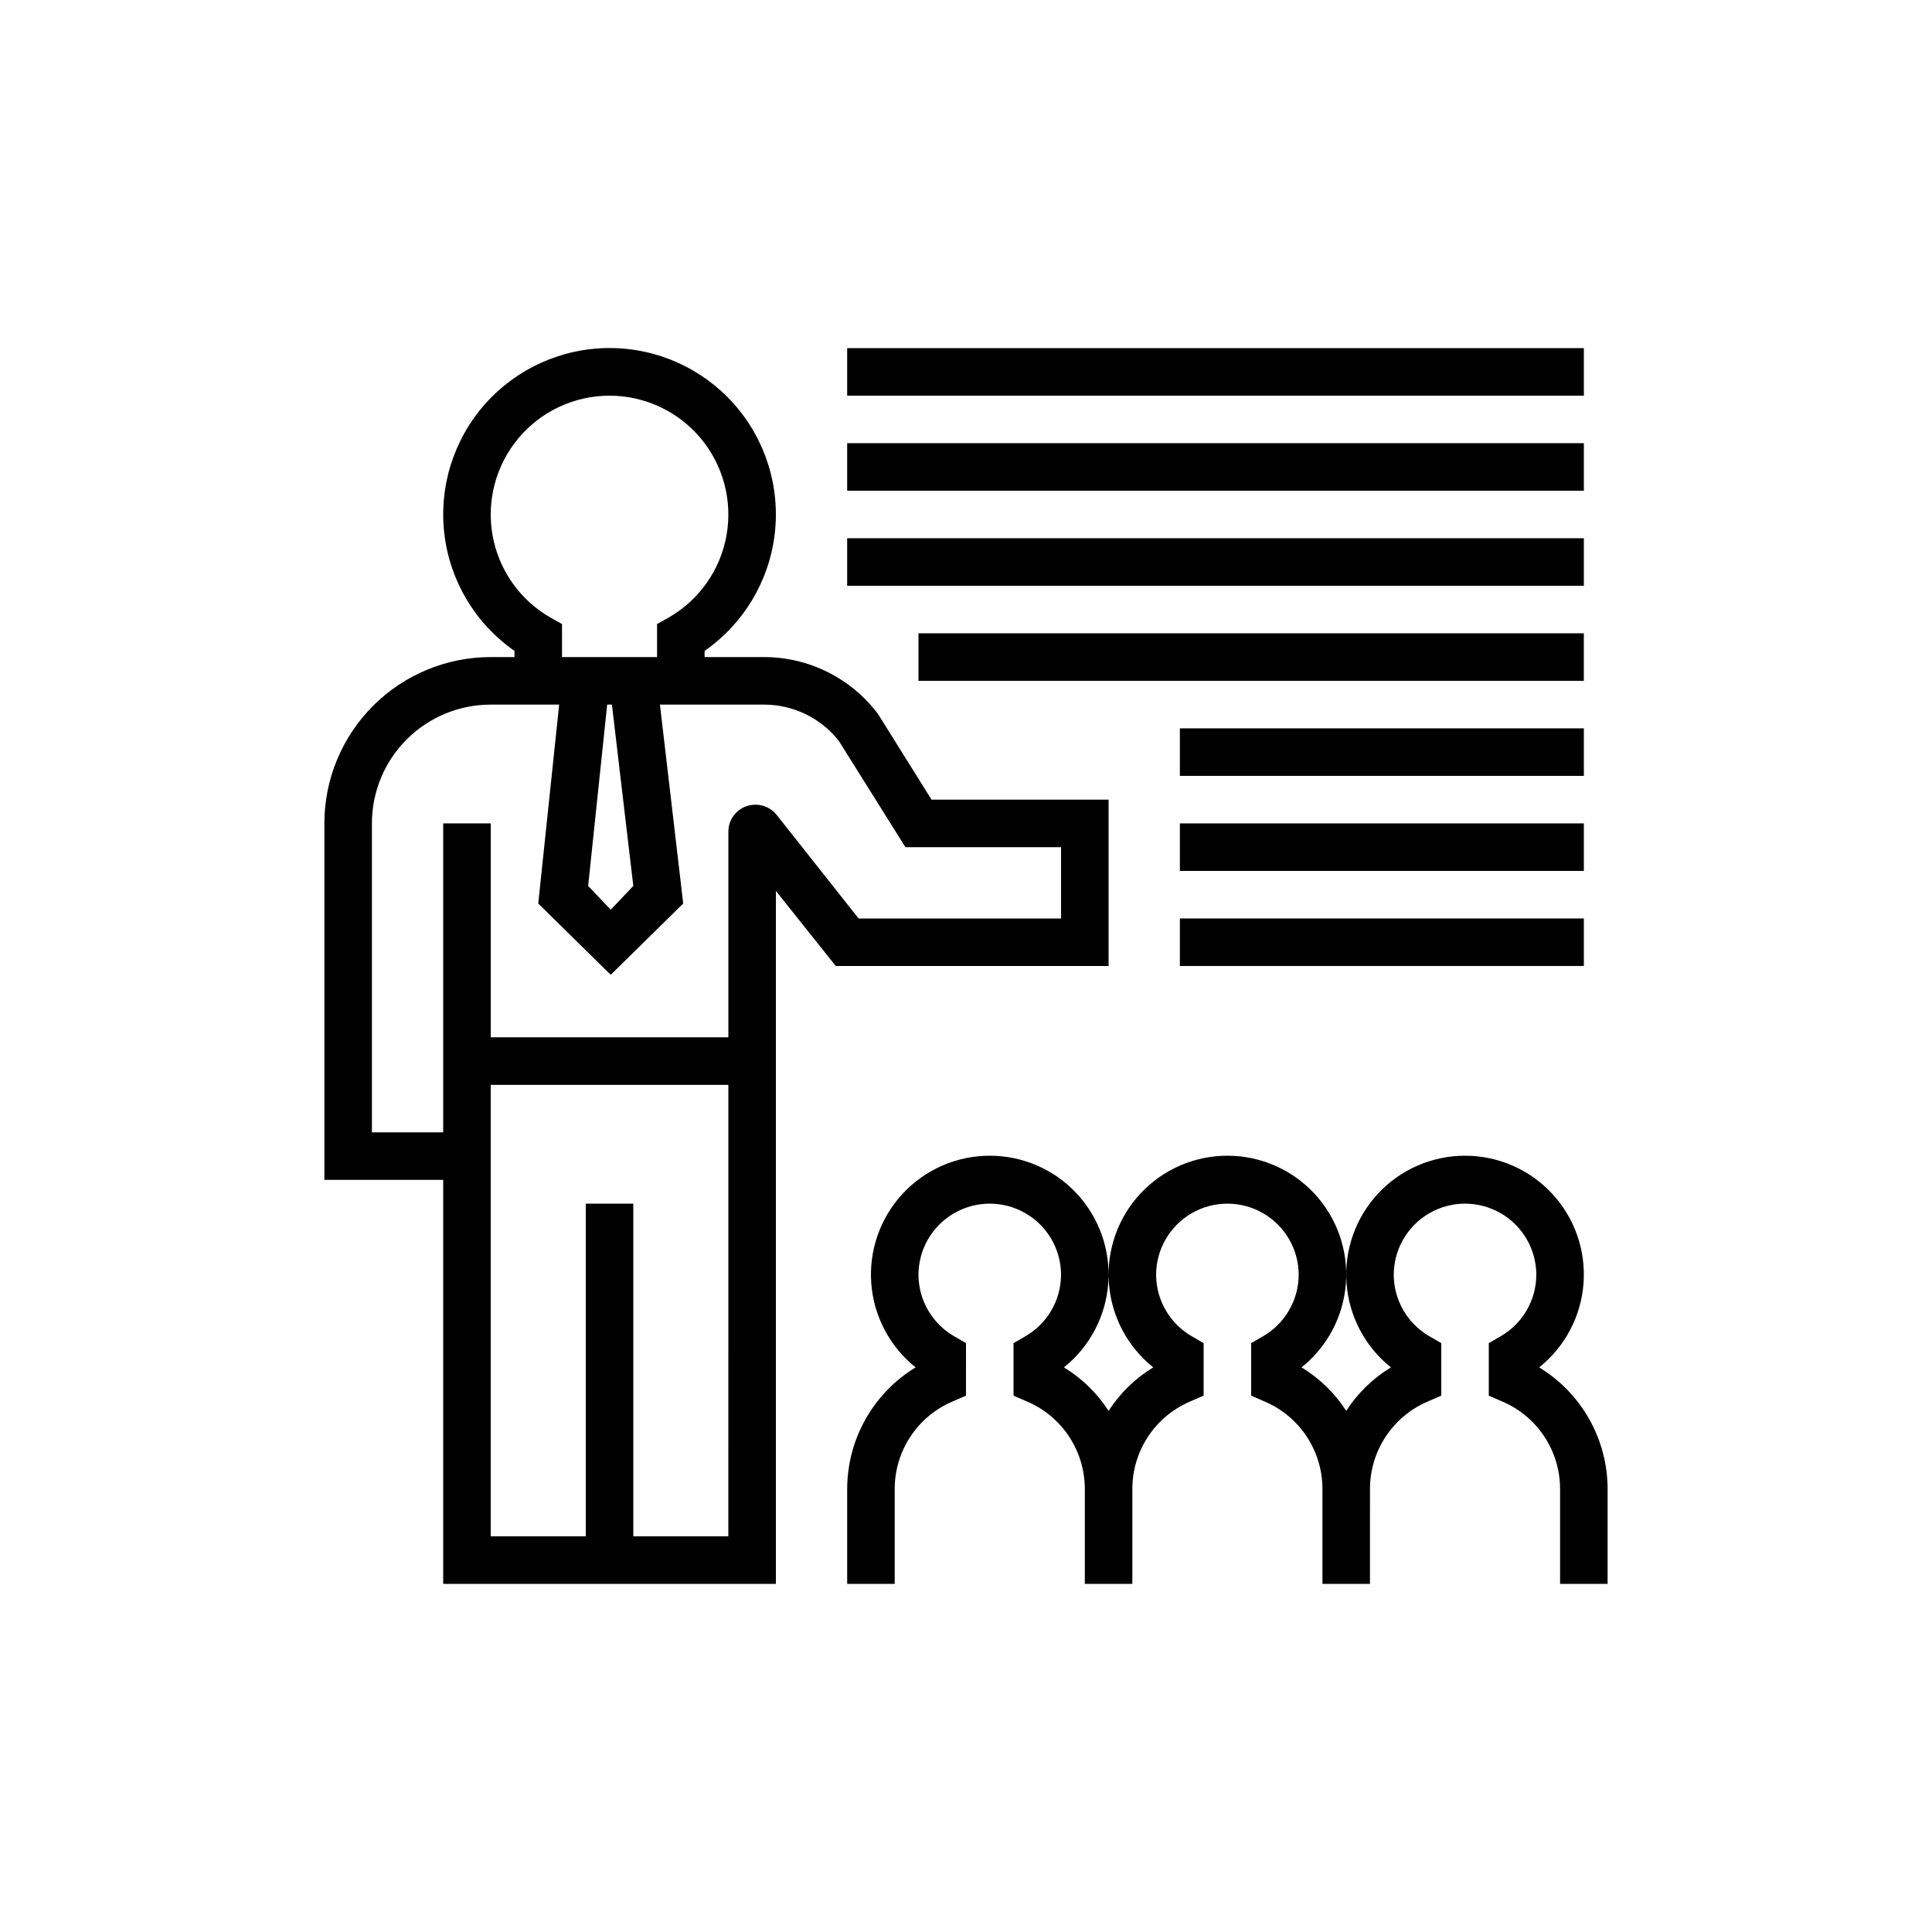 <?xml version="1.0" encoding="UTF-8"?>
<!-- Uploaded to: SVG Repo, www.svgrepo.com, Generator: SVG Repo Mixer Tools -->
<svg fill="#000000" width="800px" height="800px" version="1.1" viewBox="144 144 512 512" xmlns="http://www.w3.org/2000/svg">
 <g>
  <path d="m368.51 236.26h195.23v12.594h-195.23z"/>
  <path d="m368.51 261.45h195.23v12.594h-195.23z"/>
  <path d="m368.51 286.64h195.23v12.594h-195.23z"/>
  <path d="m387.4 311.83h176.33v12.594h-176.33z"/>
  <path d="m456.68 337.02h107.06v12.594h-107.06z"/>
  <path d="m456.68 362.21h107.06v12.594h-107.06z"/>
  <path d="m456.68 387.4h107.06v12.594h-107.06z"/>
  <path d="m261.45 563.74h88.168v-183.64l15.871 19.902h72.297v-44.086h-46.918l-14.168-22.672c-7.137-9.512-18.336-15.113-30.23-15.113h-15.742v-1.637c10.336-7.199 17.102-18.473 18.582-30.984 1.484-12.508-2.453-25.055-10.816-34.469-8.367-9.418-20.363-14.809-32.957-14.809-12.598 0-24.594 5.391-32.957 14.809-8.367 9.414-12.305 21.961-10.82 34.469 1.484 12.512 8.25 23.785 18.586 30.984v1.637h-6.297c-11.691 0-22.906 4.644-31.172 12.914-8.27 8.266-12.914 19.477-12.914 31.168v94.465h31.488zm75.57-12.594-25.188-0.004v-88.164h-12.594v88.164h-25.191v-119.65h62.977zm-47.23-243.53c-8.059-4.656-13.648-12.637-15.266-21.801-1.613-9.168 0.906-18.578 6.891-25.711 5.981-7.129 14.812-11.246 24.121-11.246s18.137 4.117 24.121 11.246c5.981 7.133 8.504 16.543 6.887 25.711-1.617 9.164-7.203 17.145-15.266 21.801l-3.148 1.762v8.754h-25.191v-8.754zm22.043 71.164-5.984 6.297-5.984-6.297 5.043-48.051h1.258zm-69.273 65.305v-81.871c0-8.348 3.316-16.359 9.223-22.262 5.906-5.906 13.914-9.223 22.266-9.223h18.137l-5.543 52.711 19.207 18.895 19.207-18.895-6.168-52.711h27.582c7.742-0.008 15.059 3.543 19.836 9.633l17.637 28.152h41.246v18.895l-53.652-0.004-21.918-27.707c-1.965-2.223-5.082-3.019-7.871-2.016-2.824 1.008-4.711 3.676-4.723 6.676v54.535h-62.977v-56.68h-12.598v81.871z"/>
  <path d="m551.9 506.37c6.844-5.465 11.102-13.535 11.75-22.27 0.652-8.73-2.363-17.34-8.32-23.762-5.961-6.418-14.32-10.062-23.078-10.062s-17.121 3.644-23.078 10.062c-5.961 6.422-8.977 15.031-8.324 23.762 0.652 8.734 4.91 16.805 11.754 22.27-4.766 2.898-8.816 6.836-11.84 11.523-3.027-4.688-7.074-8.625-11.84-11.523 6.844-5.465 11.102-13.535 11.75-22.27 0.652-8.73-2.363-17.34-8.32-23.762-5.961-6.418-14.32-10.062-23.078-10.062-8.758 0-17.121 3.644-23.078 10.062-5.957 6.422-8.977 15.031-8.324 23.762 0.652 8.734 4.91 16.805 11.754 22.27-4.766 2.898-8.812 6.836-11.84 11.523-3.027-4.688-7.074-8.625-11.84-11.523 6.844-5.465 11.102-13.535 11.75-22.27 0.652-8.73-2.363-17.34-8.32-23.762-5.961-6.418-14.32-10.062-23.078-10.062s-17.121 3.644-23.078 10.062c-5.957 6.422-8.973 15.031-8.324 23.762 0.652 8.734 4.91 16.805 11.754 22.27-11.234 6.836-18.105 19.027-18.137 32.18v25.191h12.594v-25.191c0.008-4.894 1.441-9.684 4.125-13.777 2.684-4.094 6.504-7.316 10.988-9.273l3.777-1.637 0.004-13.918-3.148-1.828v0.004c-5.812-3.356-9.406-9.539-9.449-16.25 0-6.75 3.602-12.988 9.449-16.359 5.844-3.375 13.047-3.375 18.891 0 5.848 3.371 9.445 9.609 9.445 16.359-0.039 6.711-3.633 12.895-9.445 16.25l-3.148 1.828v13.918l3.777 1.637v-0.004c4.488 1.957 8.305 5.18 10.992 9.273 2.684 4.094 4.117 8.883 4.125 13.777v25.191h12.594v-25.191c0.008-4.894 1.441-9.684 4.125-13.777 2.684-4.094 6.504-7.316 10.988-9.273l3.777-1.637 0.004-13.918-3.148-1.828-0.004 0.004c-5.809-3.356-9.402-9.539-9.445-16.25 0-6.75 3.602-12.988 9.445-16.359 5.848-3.375 13.051-3.375 18.895 0 5.844 3.371 9.445 9.609 9.445 16.359-0.039 6.711-3.637 12.895-9.445 16.25l-3.148 1.828v13.918l3.777 1.637v-0.004c4.488 1.957 8.305 5.18 10.988 9.273 2.688 4.094 4.121 8.883 4.125 13.777v25.191h12.594l0.004-25.191c0.008-4.894 1.441-9.684 4.125-13.777s6.504-7.316 10.988-9.273l3.777-1.637v-13.918l-3.148-1.828v0.004c-5.809-3.356-9.406-9.539-9.445-16.25 0-6.75 3.602-12.988 9.445-16.359 5.848-3.375 13.047-3.375 18.895 0 5.844 3.371 9.445 9.609 9.445 16.359-0.039 6.711-3.637 12.895-9.445 16.25l-3.148 1.828v13.918l3.777 1.637v-0.004c4.488 1.957 8.305 5.18 10.988 9.273 2.688 4.094 4.117 8.883 4.125 13.777v25.191h12.594l0.004-25.191c-0.035-13.152-6.902-25.344-18.137-32.18z"/>
 </g>
</svg>
